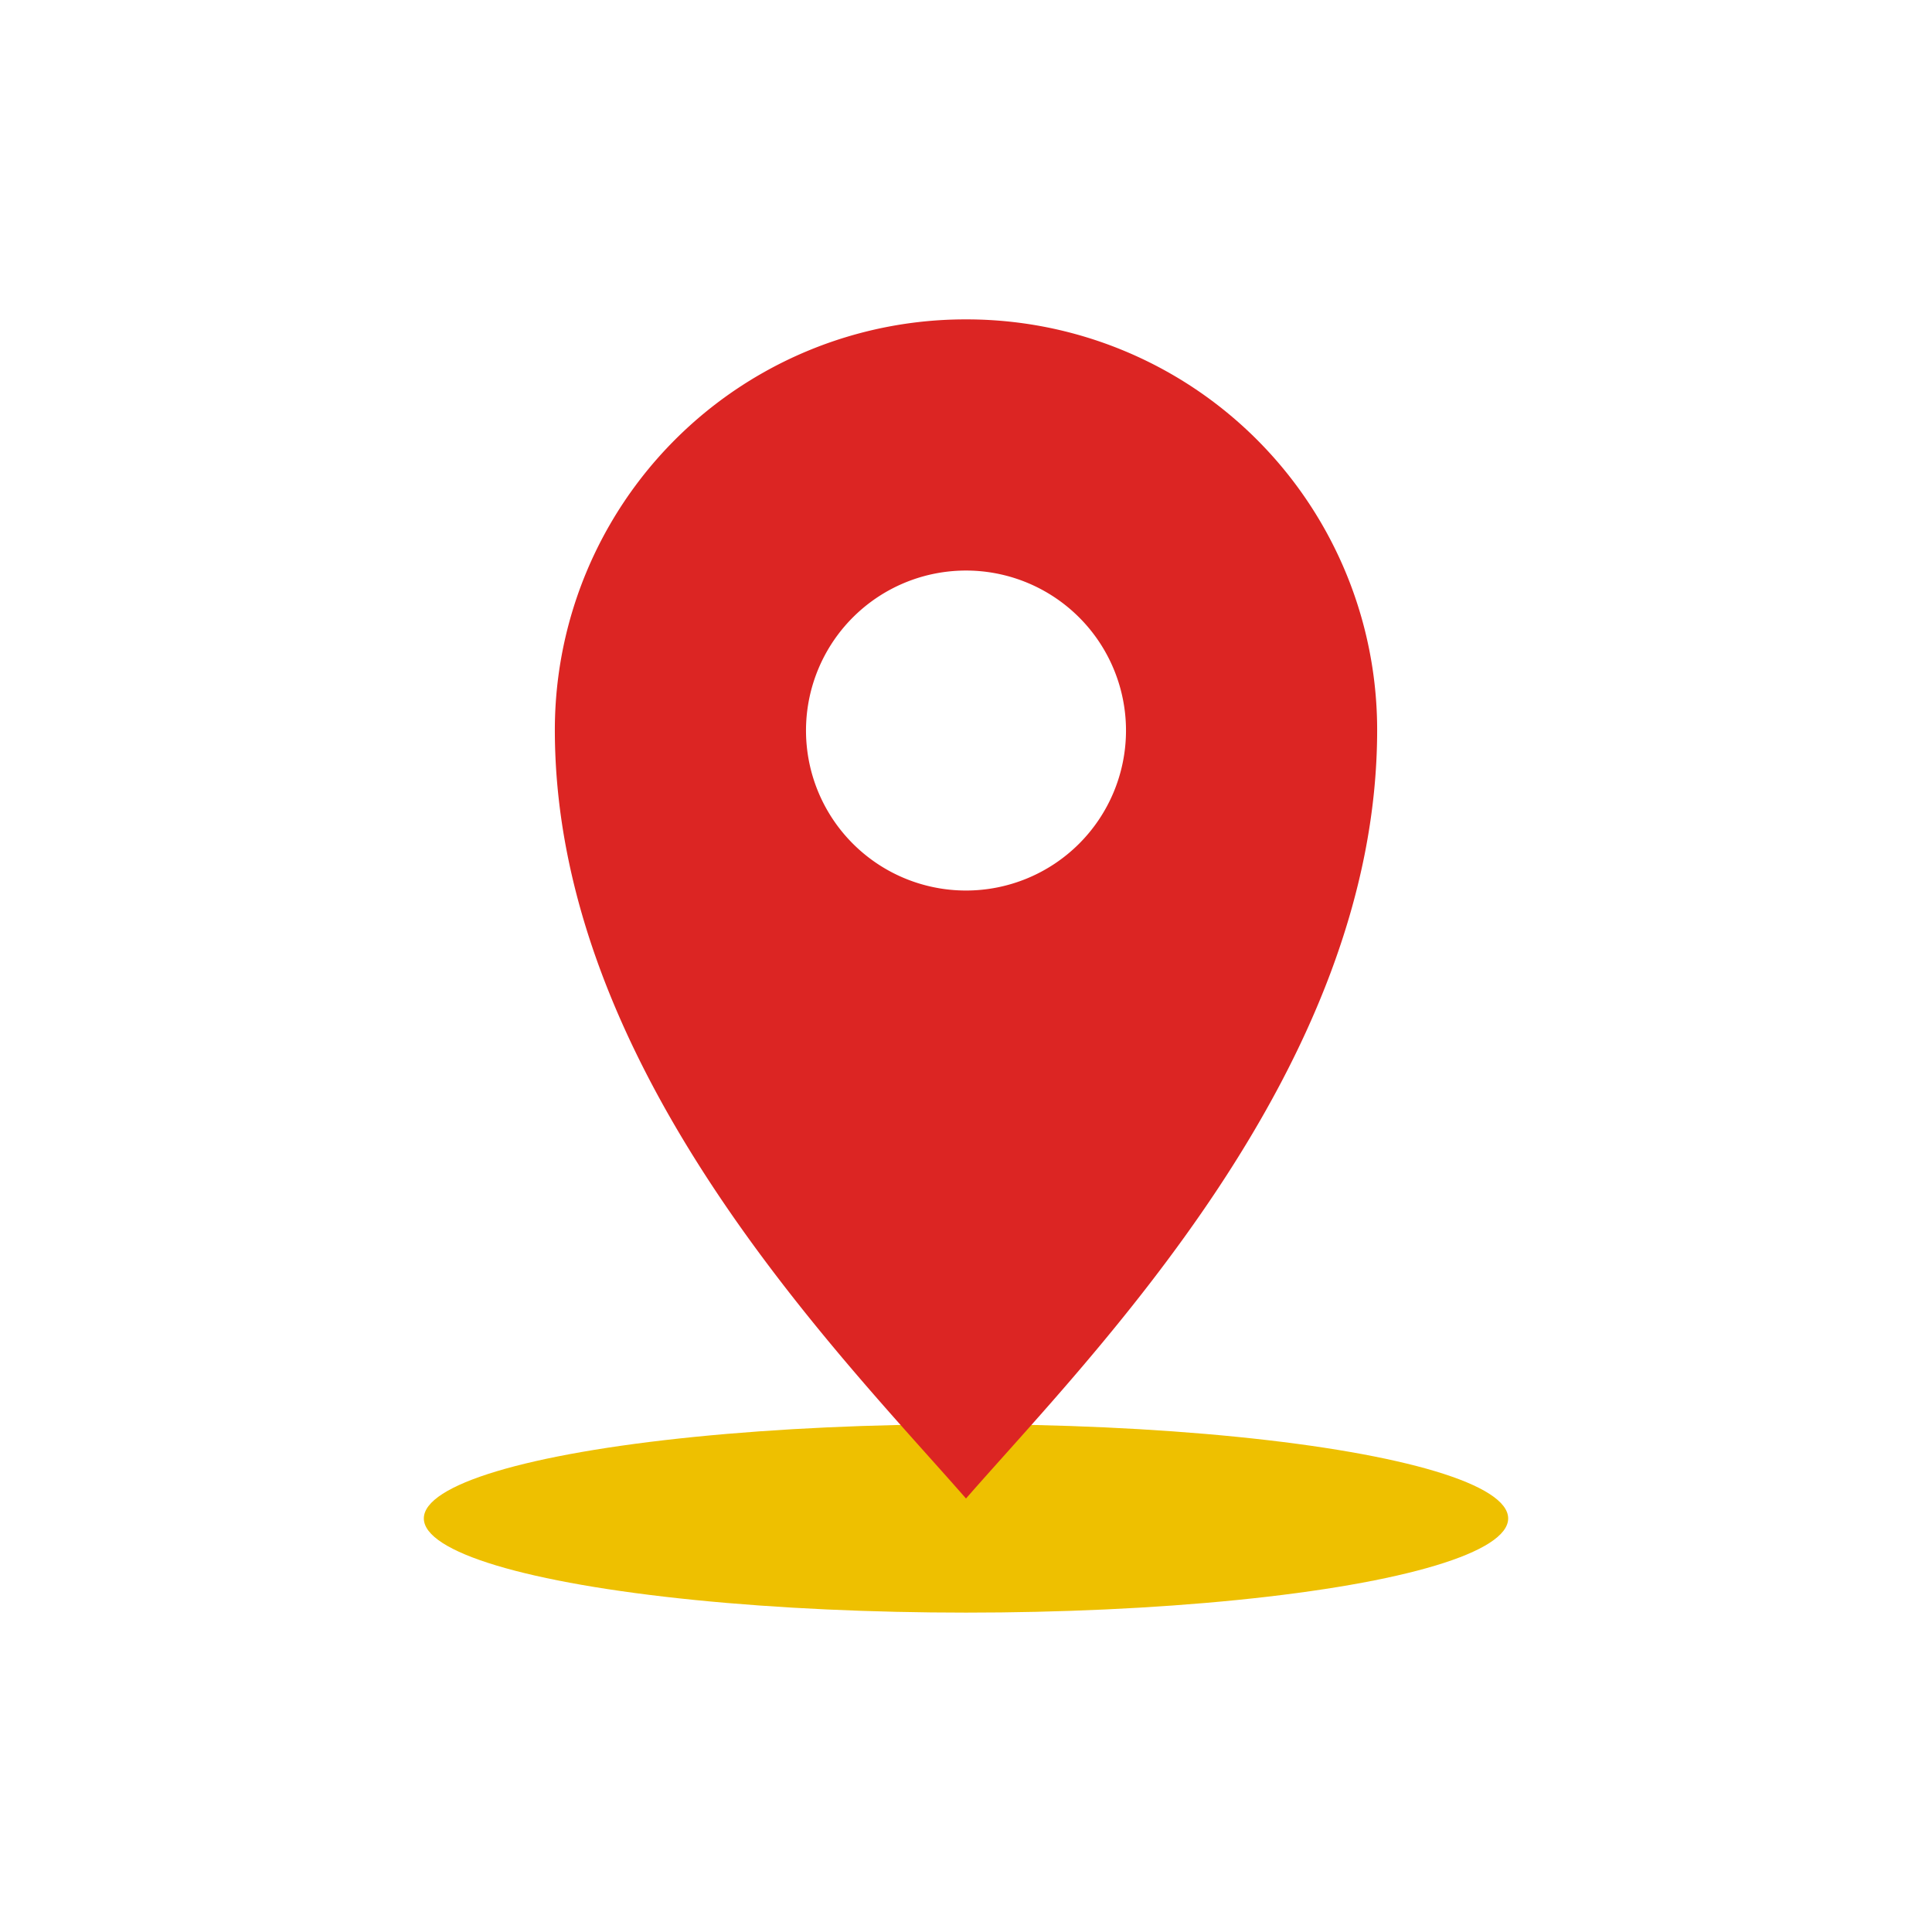 <svg id="_64_個の_UI_アイコンセット" data-name="64 個の UI アイコンセット" xmlns="http://www.w3.org/2000/svg" xmlns:xlink="http://www.w3.org/1999/xlink" viewBox="0 0 32 32"><defs><style>.cls-1{fill:none;}.cls-2{clip-path:url(#clip-path);}.cls-3{fill:#eec000;}.cls-4{fill:#dc2523;}</style><clipPath id="clip-path"><rect class="cls-1" x="3.5" y="5.29" width="25" height="21.43"/></clipPath></defs><g id="マップ"><g class="cls-2"><ellipse class="cls-3" cx="16" cy="25.15" rx="8.98" ry="1.56"/><path class="cls-4" d="M16,5.29a6.8,6.8,0,0,0-6.81,6.8c0,5.62,4.74,10.36,6.81,12.73,2.07-2.37,6.81-7.11,6.81-12.73A6.8,6.8,0,0,0,16,5.29Zm0,9.46a2.65,2.65,0,1,1,2.65-2.64A2.65,2.65,0,0,1,16,14.75Z"/></g></g></svg>